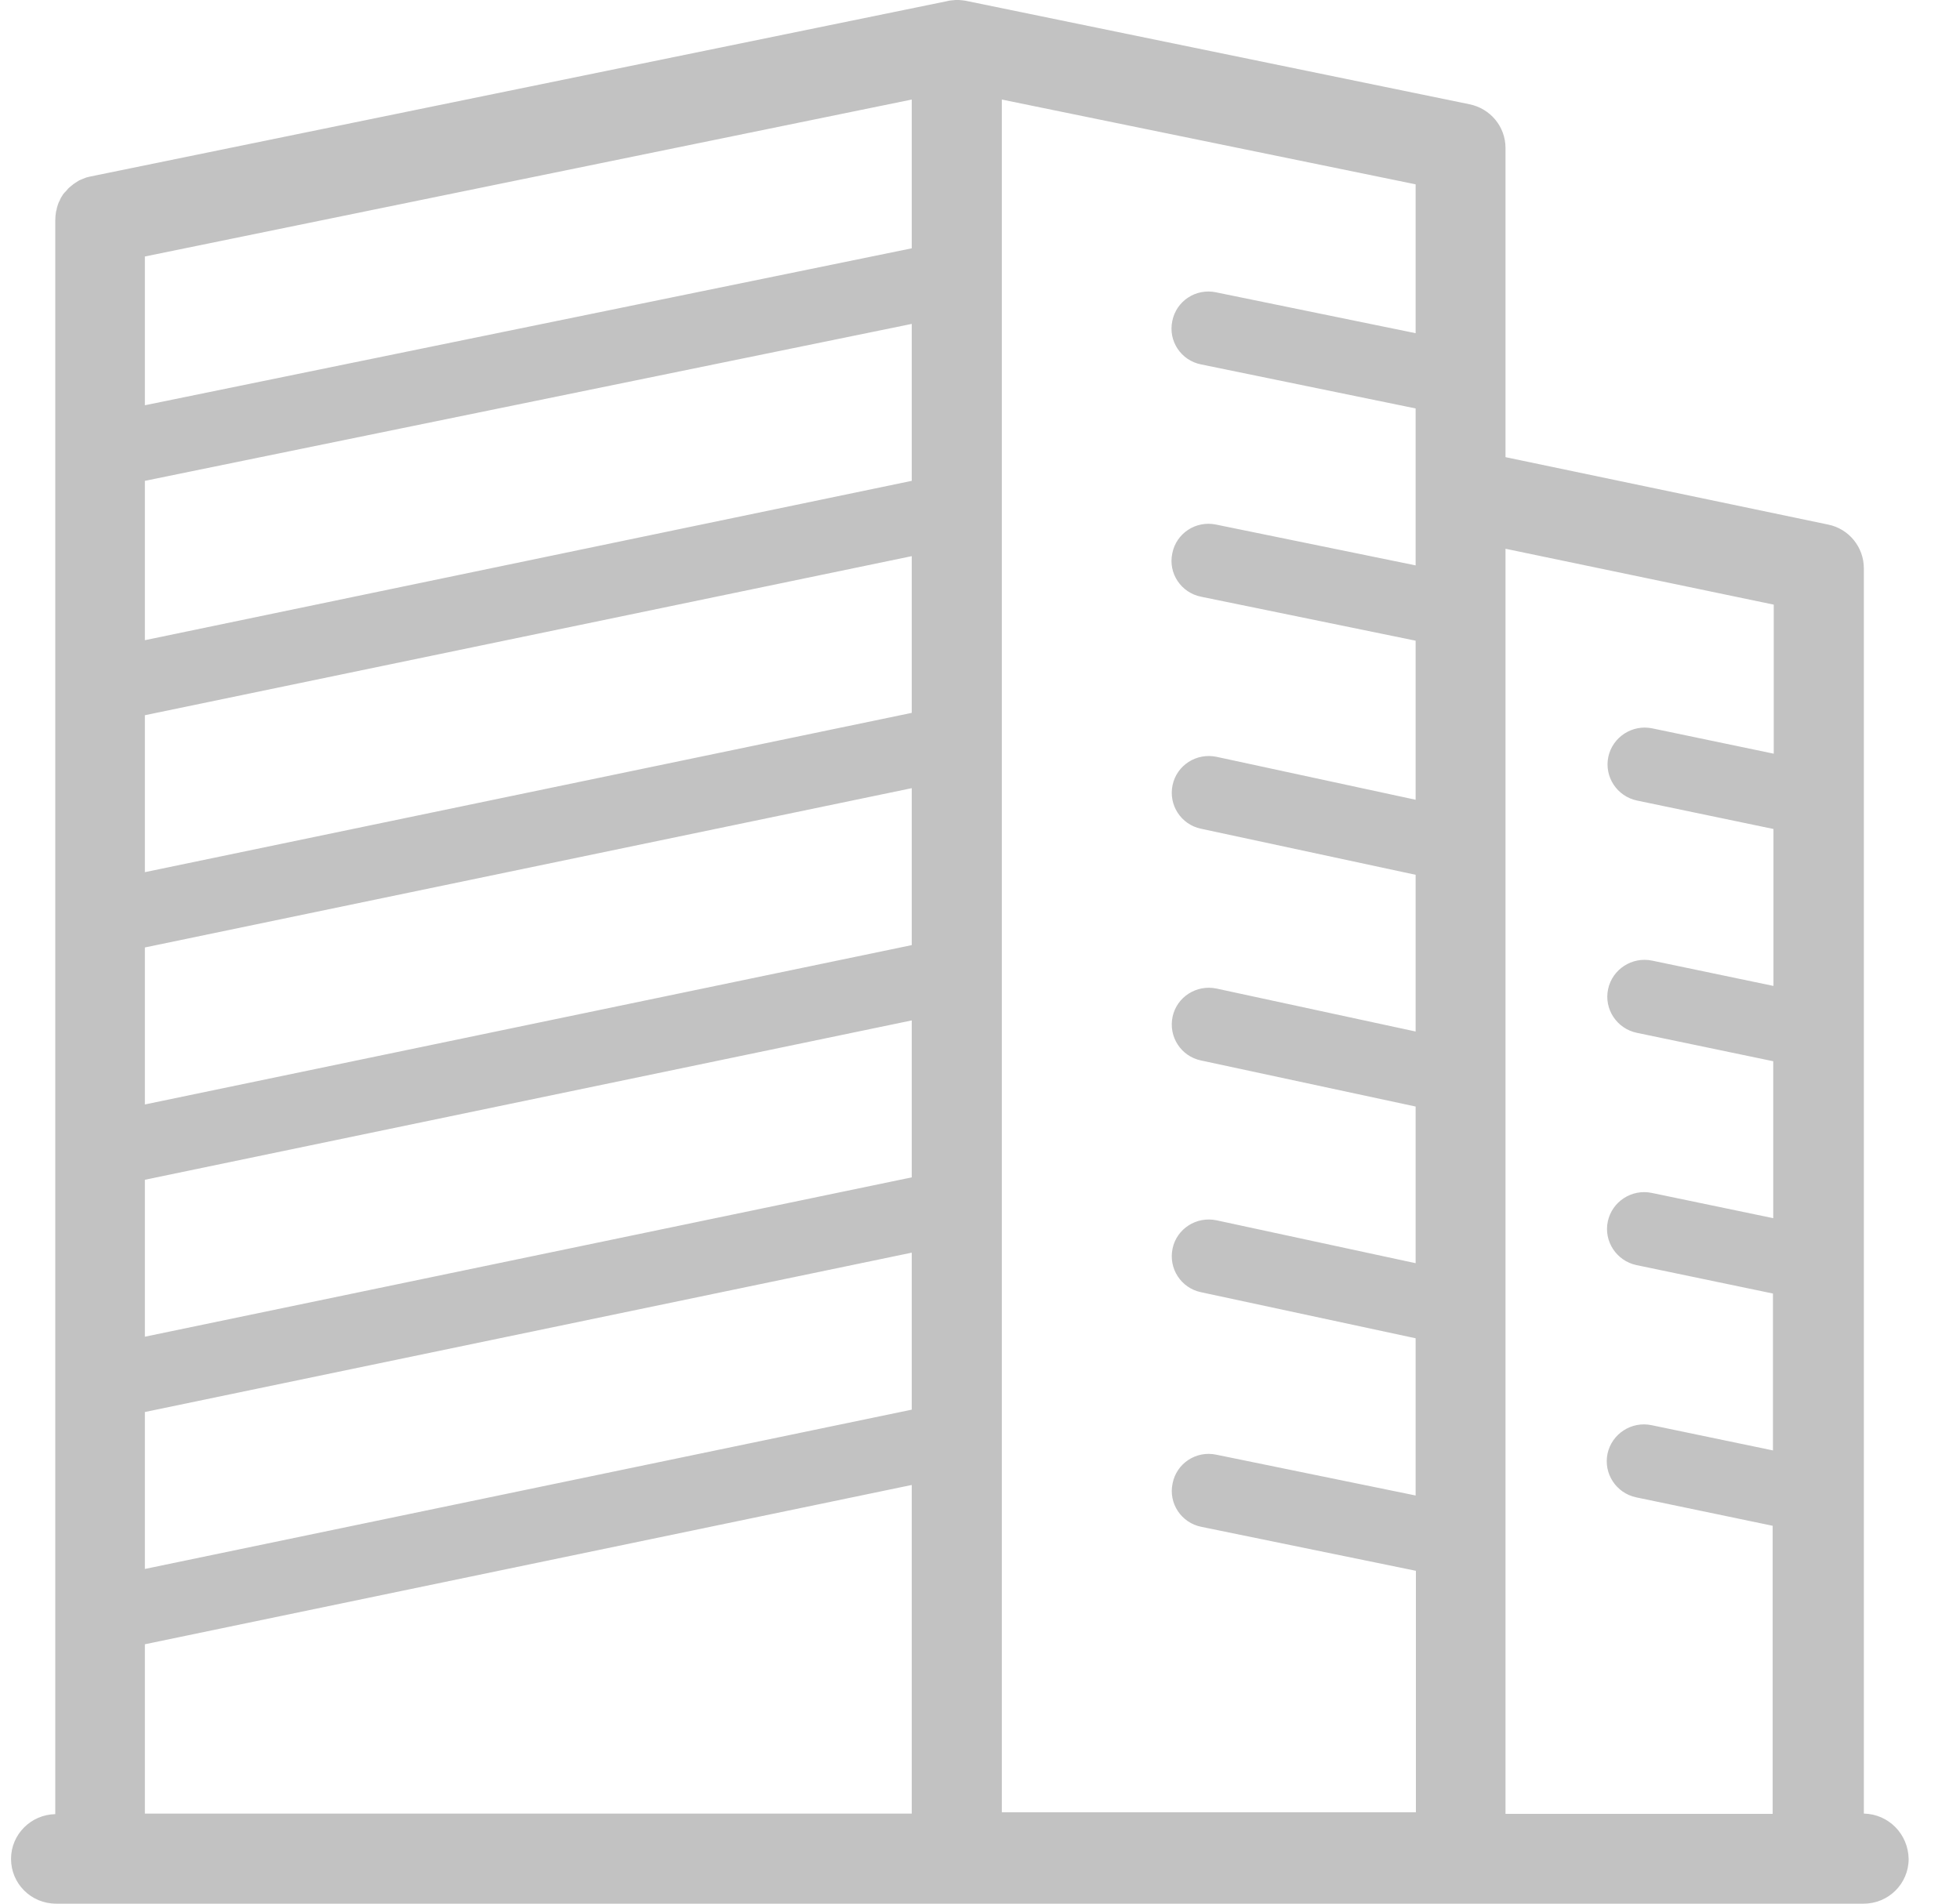 <?xml version="1.0" encoding="UTF-8"?> <svg xmlns="http://www.w3.org/2000/svg" width="35" height="34" viewBox="0 0 35 34" fill="none"> <g clip-path="url(#clip0_812_52)"> <path d="M33.283 32.391V10.15C33.283 9.774 33.018 9.444 32.645 9.369L26.884 8.165V2.643C26.884 2.262 26.614 1.938 26.24 1.862L17.246 0.014C17.237 0.014 17.223 0.009 17.213 0.009C17.204 0.009 17.19 0.005 17.18 0.005C17.161 0.005 17.142 0 17.123 0C17.114 0 17.105 0 17.095 0C17.067 0 17.043 0 17.015 0.005H17.01C16.981 0.009 16.953 0.009 16.92 0.019L1.621 3.151C1.593 3.156 1.565 3.165 1.541 3.17C1.517 3.179 1.493 3.189 1.47 3.198C1.46 3.203 1.446 3.208 1.437 3.212C1.423 3.217 1.413 3.222 1.399 3.231C1.385 3.241 1.371 3.25 1.356 3.259C1.347 3.264 1.342 3.269 1.333 3.274C1.318 3.283 1.304 3.292 1.29 3.306C1.285 3.311 1.276 3.316 1.271 3.321C1.257 3.33 1.247 3.344 1.233 3.353C1.228 3.358 1.219 3.368 1.214 3.372C1.205 3.382 1.195 3.396 1.186 3.405C1.176 3.415 1.172 3.424 1.162 3.429C1.153 3.438 1.148 3.448 1.138 3.457C1.129 3.466 1.12 3.48 1.115 3.49C1.11 3.499 1.106 3.509 1.1 3.513C1.091 3.527 1.082 3.542 1.077 3.556C1.072 3.565 1.068 3.57 1.068 3.579C1.058 3.593 1.053 3.607 1.044 3.626C1.039 3.636 1.039 3.645 1.034 3.654C1.03 3.669 1.025 3.683 1.02 3.701C1.016 3.716 1.011 3.73 1.011 3.744C1.006 3.753 1.006 3.763 1.001 3.777C0.992 3.828 0.987 3.885 0.987 3.941V32.401C0.552 32.41 0.197 32.763 0.197 33.2C0.197 33.643 0.556 34 1.001 34H33.279C33.724 34 34.083 33.643 34.083 33.2C34.074 32.754 33.724 32.401 33.283 32.391ZM31.674 10.799V13.461L29.506 13.009C29.146 12.934 28.796 13.165 28.72 13.517C28.645 13.875 28.876 14.223 29.232 14.298L31.669 14.806V17.609L29.502 17.157C29.142 17.082 28.791 17.313 28.716 17.666C28.64 18.023 28.872 18.371 29.227 18.446L31.665 18.954V21.757L29.497 21.306C29.137 21.231 28.787 21.461 28.711 21.814C28.635 22.171 28.867 22.519 29.222 22.595L31.66 23.103V25.905L29.492 25.454C29.132 25.379 28.782 25.61 28.706 25.962C28.631 26.32 28.862 26.668 29.217 26.743L31.655 27.251V32.396H26.884V9.801L31.674 10.799ZM25.274 5.95L21.715 5.221C21.355 5.145 21.005 5.376 20.934 5.733C20.858 6.091 21.09 6.439 21.45 6.509L25.279 7.295V8.809V8.814V10.098L21.715 9.369C21.355 9.294 21.005 9.524 20.934 9.882C20.858 10.239 21.09 10.587 21.45 10.658L25.279 11.443V14.284L21.724 13.517C21.364 13.442 21.014 13.668 20.939 14.021C20.863 14.378 21.09 14.726 21.445 14.801L25.279 15.624V18.423L21.724 17.656C21.364 17.581 21.014 17.807 20.939 18.159C20.863 18.517 21.09 18.865 21.445 18.94L25.279 19.763V22.561L21.724 21.795C21.364 21.72 21.014 21.945 20.939 22.298C20.863 22.656 21.09 23.004 21.445 23.079L25.279 23.902V26.71L21.719 25.981C21.36 25.905 21.009 26.136 20.939 26.494C20.863 26.851 21.095 27.199 21.454 27.27L25.284 28.055V32.368H17.89V1.778L25.279 3.292V5.95H25.274ZM16.281 16.88L2.587 19.726V16.922L16.281 14.077V16.88ZM16.281 12.732L2.587 15.577V12.774L16.281 9.933V12.732ZM2.587 21.071L16.281 18.225V21.028L2.587 23.874V21.071ZM16.281 8.588L2.587 11.434V8.588L16.281 5.785V8.588ZM2.587 25.219L16.281 22.373V25.177L2.587 28.022V25.219ZM16.281 4.435L2.587 7.238V4.581L16.281 1.778V4.435ZM2.587 29.367L16.281 26.522V32.391H2.587V29.367Z" fill="#C2C2C2"></path> </g> <defs> <clipPath id="clip0_812_52"> <rect width="34.218" height="34" fill="white"></rect> </clipPath> </defs> </svg> 